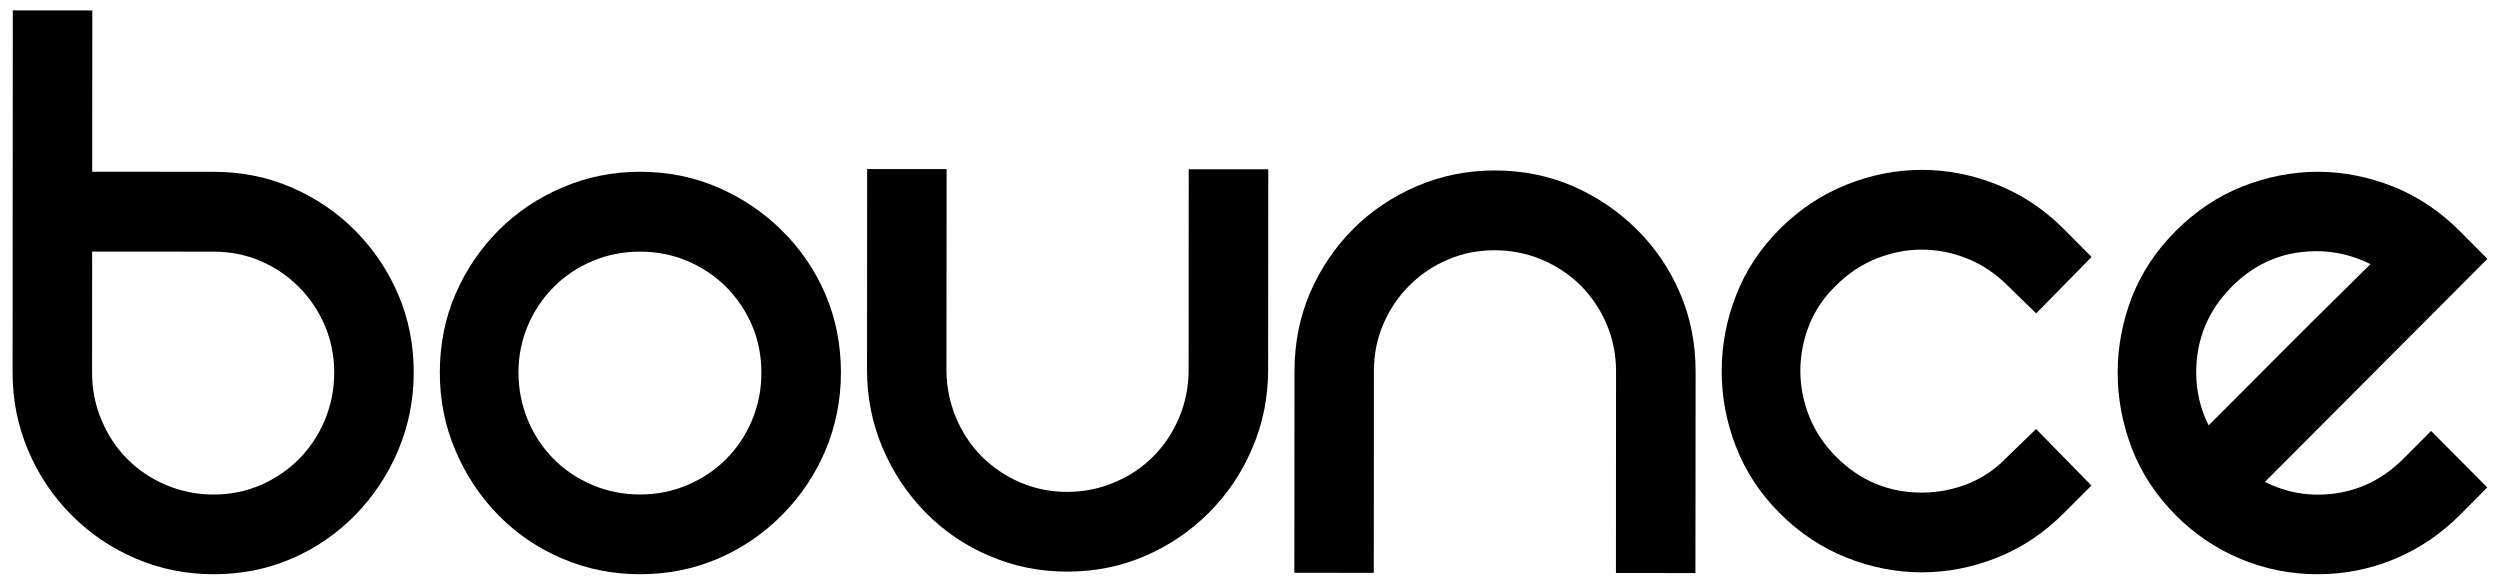 <svg width="171" height="40" viewBox="0 0 171 40" fill="none" xmlns="http://www.w3.org/2000/svg">
<g id="Bounce_Logo">
<path id="e" fill-rule="evenodd" clip-rule="evenodd" d="M166.287 29.477L164.393 31.377C163.087 32.681 161.572 33.468 159.839 33.736C158.1 33.996 156.47 33.738 154.92 32.962L170.138 17.706L168.247 15.805C166.906 14.46 165.391 13.442 163.703 12.764C162.012 12.097 160.287 11.752 158.544 11.75C156.786 11.749 155.068 12.092 153.371 12.758C151.686 13.434 150.167 14.45 148.823 15.794C147.479 17.143 146.474 18.651 145.82 20.328C145.176 22.003 144.851 23.721 144.848 25.474C144.847 27.237 145.169 28.962 145.813 30.657C146.466 32.357 147.469 33.877 148.812 35.231C150.109 36.536 151.596 37.538 153.266 38.235C154.939 38.929 156.688 39.276 158.525 39.278C160.349 39.279 162.108 38.933 163.777 38.24C165.444 37.545 166.933 36.547 168.236 35.243L170.128 33.341L166.287 29.477ZM152.14 28.027C152.479 27.687 152.866 27.299 153.302 26.863C154 26.16 154.73 25.429 155.489 24.668C155.814 24.343 156.144 24.013 156.479 23.677C157.604 22.548 158.681 21.479 159.719 20.457C160.758 19.439 161.566 18.643 162.141 18.067C160.59 17.293 158.948 17.029 157.222 17.267C155.485 17.511 153.971 18.29 152.666 19.597C151.036 21.233 150.222 23.195 150.222 25.477C150.222 26.748 150.498 27.954 151.071 29.097C151.348 28.821 151.704 28.464 152.14 28.027Z" fill="black"/>
<path id="c" d="M134.625 33.082C135.645 32.671 136.529 32.061 137.311 31.24L139.268 29.345L143.053 33.211L141.159 35.107C139.81 36.452 138.298 37.467 136.605 38.139C134.916 38.815 133.193 39.148 131.44 39.148C129.689 39.146 127.971 38.81 126.283 38.132C124.592 37.46 123.073 36.442 121.727 35.096C120.38 33.745 119.391 32.232 118.741 30.557C118.087 28.88 117.762 27.154 117.764 25.371C117.766 23.596 118.093 21.873 118.75 20.194C119.398 18.52 120.393 17.012 121.739 15.66C123.089 14.314 124.607 13.305 126.302 12.631C127.989 11.956 129.708 11.619 131.459 11.62C133.21 11.62 134.933 11.959 136.623 12.637C138.315 13.315 139.826 14.323 141.171 15.672L143.063 17.577L139.274 21.435L137.321 19.533C136.503 18.716 135.589 18.101 134.572 17.692C133.556 17.283 132.521 17.075 131.456 17.075C130.393 17.073 129.361 17.281 128.339 17.688C127.32 18.095 126.407 18.709 125.589 19.526C124.772 20.307 124.165 21.2 123.753 22.224C123.347 23.241 123.148 24.287 123.143 25.348C123.145 26.409 123.346 27.456 123.747 28.473C124.157 29.497 124.768 30.42 125.581 31.233C127.207 32.871 129.165 33.692 131.445 33.694C132.543 33.695 133.602 33.489 134.625 33.082Z" fill="black"/>
<path id="n" d="M111.948 15.682C113.208 16.931 114.196 18.382 114.908 20.037C115.622 21.692 115.978 23.479 115.979 25.397L115.968 39.197L110.529 39.193L110.538 25.393C110.539 24.255 110.317 23.177 109.895 22.177C109.469 21.175 108.873 20.296 108.127 19.539C107.372 18.787 106.483 18.19 105.466 17.765C104.444 17.331 103.376 17.118 102.234 17.119C101.091 17.118 100.02 17.328 99.025 17.761C98.028 18.186 97.143 18.78 96.399 19.532C95.637 20.288 95.051 21.166 94.618 22.168C94.191 23.167 93.975 24.245 93.975 25.383L93.967 39.183L88.534 39.18L88.544 25.379C88.546 23.462 88.9 21.676 89.611 20.022C90.329 18.366 91.306 16.919 92.548 15.671C93.79 14.424 95.251 13.447 96.92 12.728C98.596 12.015 100.364 11.657 102.239 11.659C104.151 11.66 105.928 12.019 107.588 12.734C109.235 13.454 110.682 14.434 111.948 15.682Z" fill="black"/>
<path id="u" d="M81.3 25.31L81.309 11.577L86.749 11.58L86.74 25.312C86.738 27.196 86.378 28.971 85.661 30.646C84.954 32.323 83.958 33.793 82.7 35.06C81.44 36.321 79.976 37.316 78.325 38.027C76.669 38.742 74.895 39.1 72.98 39.099C71.105 39.098 69.336 38.737 67.67 38.02C65.99 37.309 64.539 36.31 63.302 35.047C62.058 33.78 61.078 32.306 60.367 30.631C59.66 28.953 59.303 27.18 59.304 25.297L59.313 11.562L64.748 11.566L64.738 25.299C64.738 26.447 64.96 27.527 65.382 28.546C65.805 29.571 66.398 30.459 67.149 31.22C67.908 31.973 68.779 32.568 69.775 32.993C70.772 33.427 71.846 33.644 72.983 33.645C74.123 33.646 75.203 33.429 76.221 32.996C77.242 32.572 78.127 31.978 78.876 31.229C79.636 30.466 80.223 29.58 80.656 28.557C81.085 27.536 81.3 26.458 81.3 25.31Z" fill="black"/>
<path id="o" fill-rule="evenodd" clip-rule="evenodd" d="M53.49 15.777C52.234 14.524 50.778 13.547 49.129 12.829C47.481 12.114 45.692 11.75 43.783 11.749C41.912 11.748 40.133 12.109 38.468 12.822C36.793 13.538 35.34 14.515 34.095 15.764C32.853 17.01 31.873 18.459 31.156 20.113C30.441 21.766 30.086 23.554 30.084 25.473C30.084 27.355 30.434 29.133 31.15 30.811C31.864 32.488 32.839 33.962 34.082 35.231C35.322 36.495 36.777 37.491 38.453 38.203C40.116 38.916 41.895 39.276 43.766 39.278C45.676 39.277 47.462 38.92 49.115 38.209C50.764 37.501 52.22 36.505 53.475 35.242C54.745 33.975 55.735 32.503 56.453 30.826C57.159 29.148 57.519 27.372 57.52 25.49C57.519 23.572 57.165 21.782 56.459 20.127C55.744 18.474 54.758 17.022 53.49 15.777ZM49.668 31.402C50.415 30.649 51.011 29.763 51.439 28.741C51.87 27.719 52.079 26.634 52.078 25.486C52.079 24.349 51.873 23.271 51.443 22.272C51.02 21.269 50.42 20.389 49.674 19.633C48.918 18.876 48.035 18.284 47.017 17.852C45.999 17.423 44.923 17.212 43.781 17.212C42.64 17.211 41.559 17.42 40.538 17.849C39.523 18.278 38.631 18.87 37.881 19.626C37.127 20.382 36.531 21.26 36.108 22.262C35.684 23.262 35.463 24.339 35.464 25.477C35.464 26.625 35.68 27.71 36.104 28.73C36.529 29.756 37.12 30.641 37.871 31.395C38.623 32.153 39.51 32.746 40.526 33.176C41.548 33.607 42.627 33.823 43.769 33.823C44.912 33.825 45.989 33.61 47.007 33.179C48.025 32.75 48.91 32.16 49.668 31.402Z" fill="black"/>
<path id="b" fill-rule="evenodd" clip-rule="evenodd" d="M24.297 15.778C23.058 14.526 21.612 13.548 19.965 12.831C18.313 12.116 16.534 11.753 14.619 11.751L6.306 11.746L6.313 0.714L0.876 0.709L0.86 25.474C0.859 27.357 1.217 29.135 1.929 30.813C2.637 32.489 3.628 33.963 4.892 35.233C6.151 36.495 7.612 37.495 9.283 38.204C10.954 38.917 12.721 39.277 14.604 39.278C16.516 39.28 18.296 38.923 19.948 38.211C21.594 37.502 23.039 36.507 24.285 35.243C25.527 33.977 26.509 32.504 27.225 30.829C27.936 29.15 28.297 27.374 28.299 25.491C28.302 23.574 27.942 21.784 27.233 20.131C26.519 18.474 25.537 17.025 24.297 15.778ZM20.442 31.406C21.194 30.65 21.785 29.765 22.215 28.741C22.642 27.722 22.858 26.637 22.861 25.488C22.862 24.351 22.645 23.274 22.221 22.274C21.793 21.272 21.202 20.393 20.45 19.636C19.695 18.878 18.822 18.285 17.823 17.854C16.824 17.424 15.755 17.214 14.617 17.213L6.303 17.208L6.298 25.477C6.295 26.626 6.512 27.711 6.944 28.732C7.369 29.757 7.961 30.643 8.708 31.398C9.465 32.155 10.346 32.747 11.366 33.177C12.385 33.609 13.462 33.824 14.607 33.826C15.746 33.827 16.811 33.612 17.816 33.182C18.81 32.754 19.684 32.162 20.442 31.406Z" fill="black"/>
</g>
</svg>
